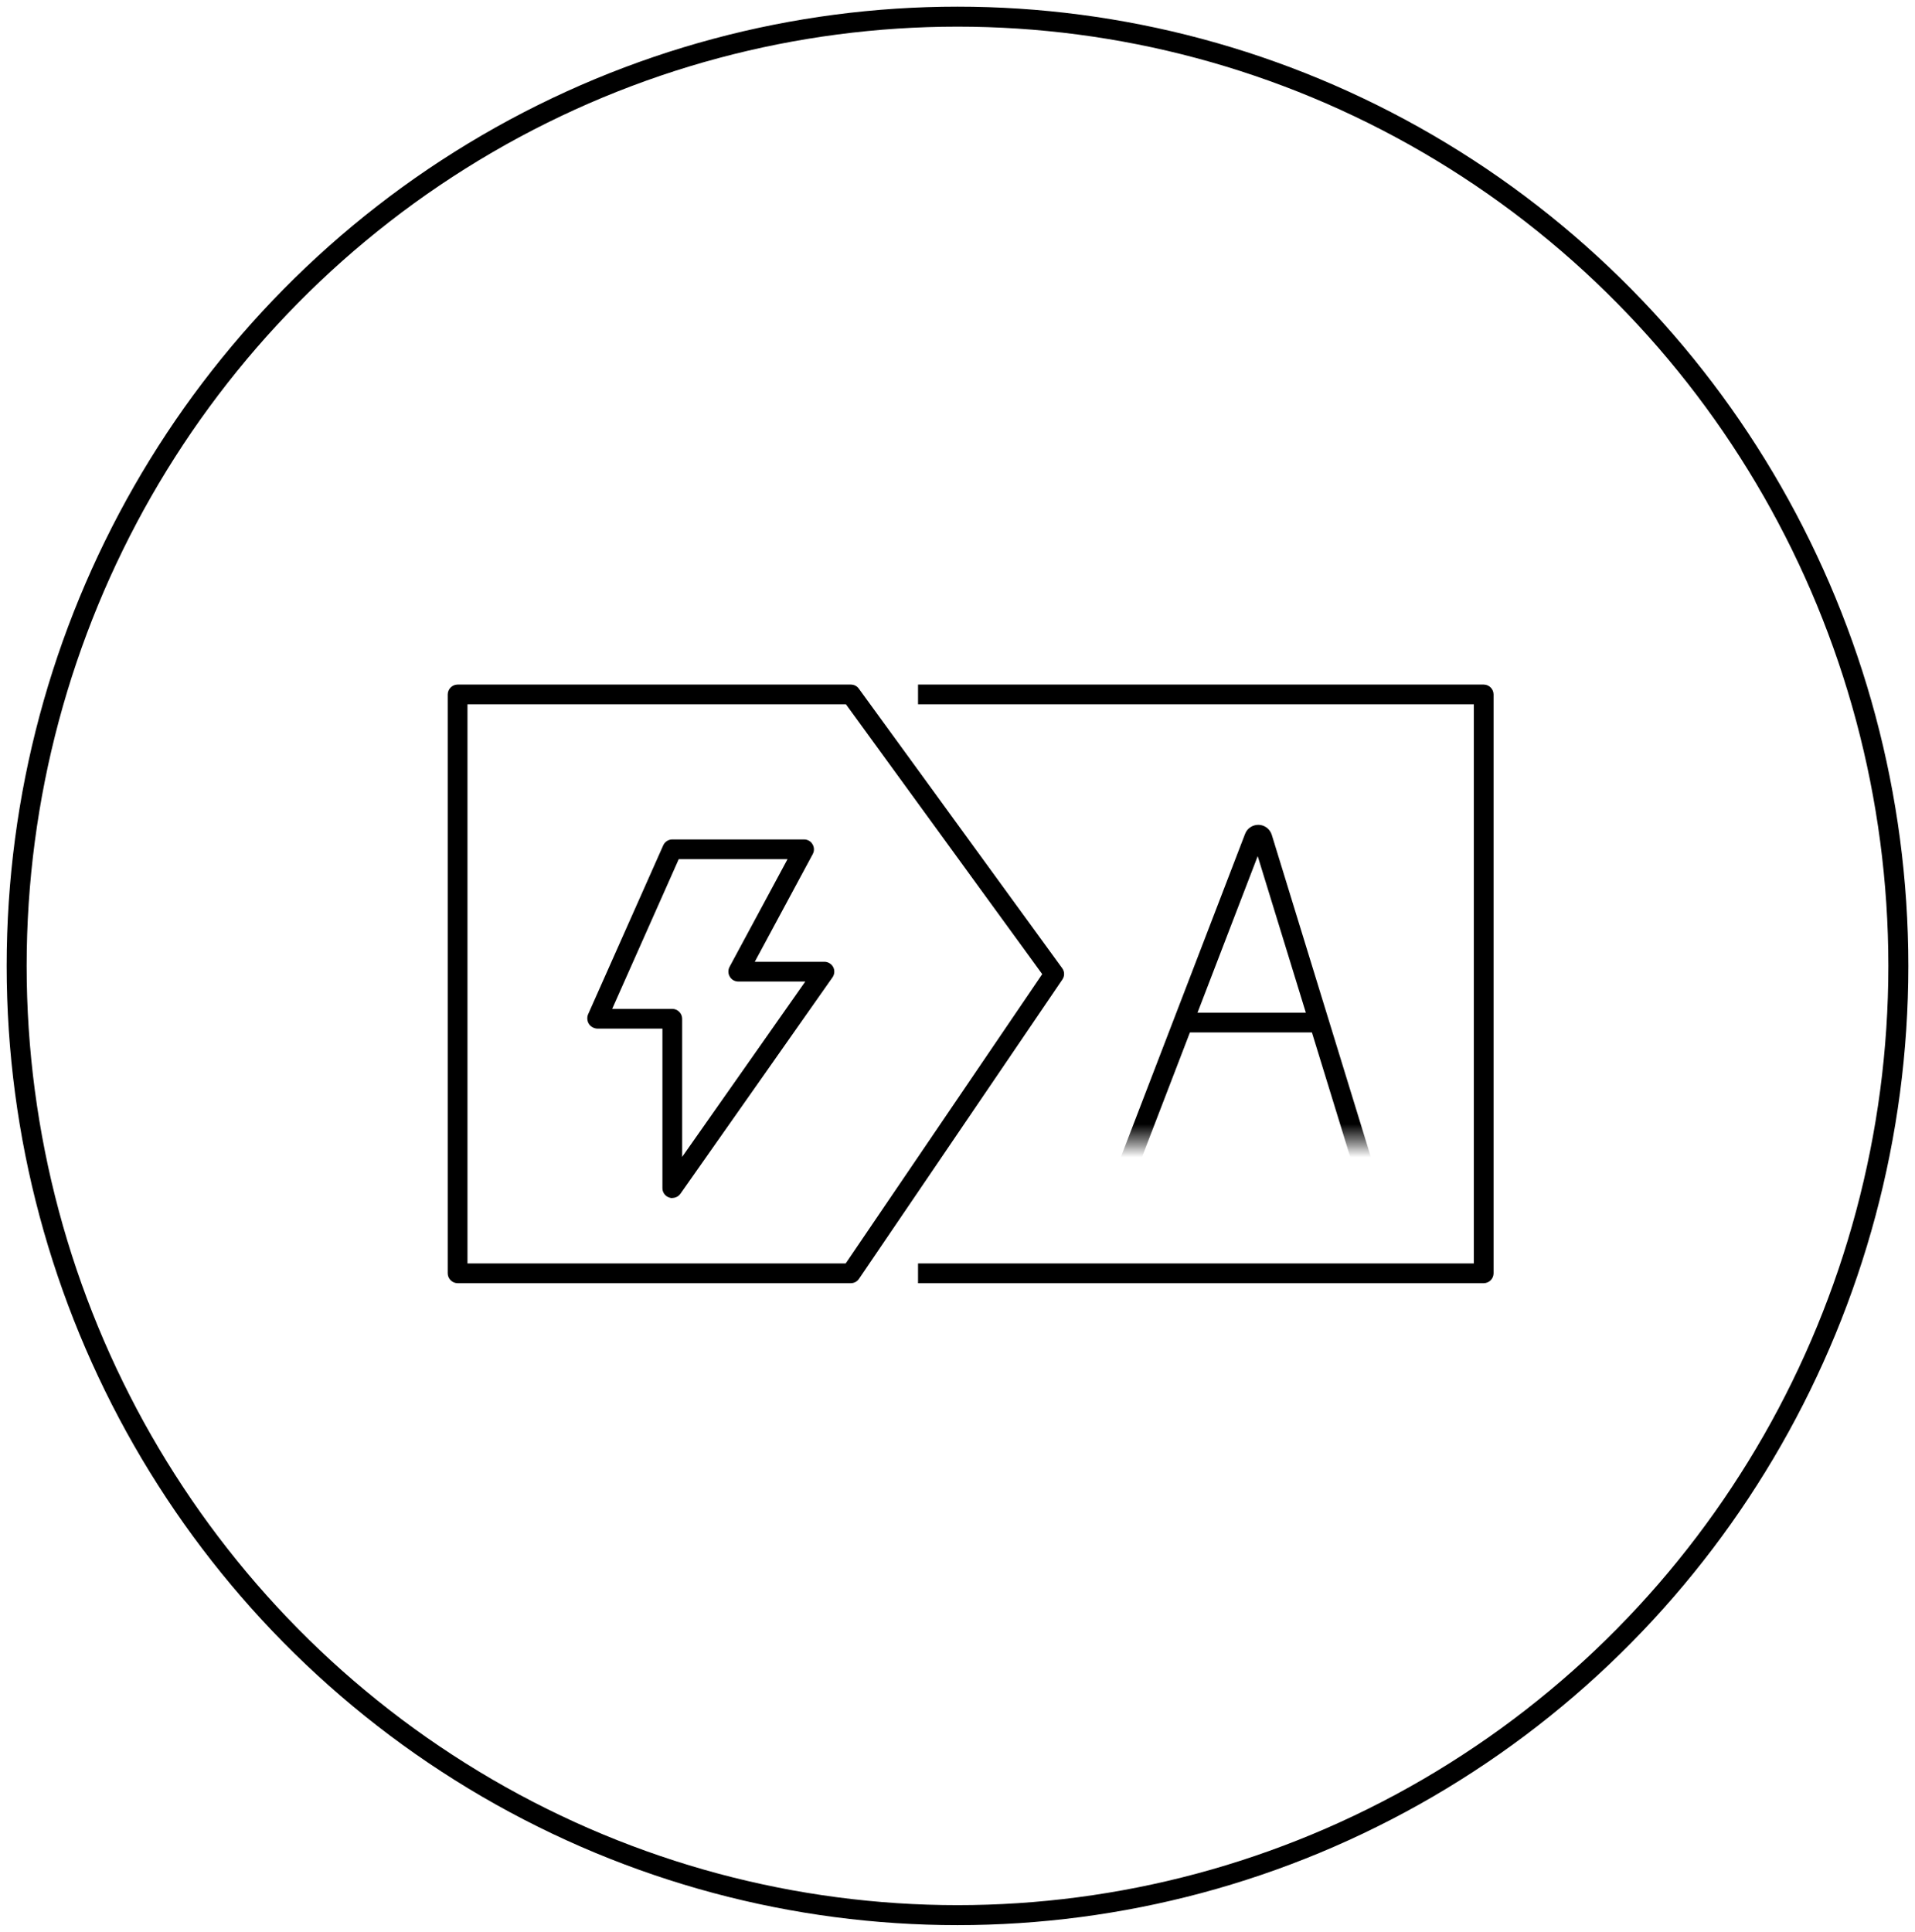 <svg width="115" height="116" viewBox="0 0 115 116" fill="none" xmlns="http://www.w3.org/2000/svg">
<path d="M51.093 77.052H27.48C27.156 77.052 26.887 76.784 26.887 76.46V41.7C26.887 41.376 27.156 41.107 27.48 41.107H51.093C51.283 41.107 51.464 41.194 51.575 41.352L63.788 58.14C63.938 58.345 63.938 58.614 63.796 58.819L51.583 76.792C51.472 76.958 51.291 77.052 51.093 77.052ZM28.073 75.867H50.785L62.588 58.495L50.801 42.292H28.073V75.867Z" fill="#BBAF89" style="fill:#BBAF89;fill:color(display-p3 0.733 0.687 0.537);fill-opacity:1;"/>
<path d="M89.1 77.052H55.13V75.867H88.507V42.292H55.13V41.107H89.1C89.424 41.107 89.692 41.376 89.692 41.7V76.46C89.692 76.784 89.424 77.052 89.1 77.052Z" fill="#BBAF89" style="fill:#BBAF89;fill:color(display-p3 0.733 0.687 0.537);fill-opacity:1;"/>
<mask id="mask0_2040_476" style="mask-type:luminance" maskUnits="userSpaceOnUse" x="64" y="44" width="22" height="25">
<path d="M85.071 68.56H64.531L70.851 44.86H85.071V68.56Z" fill="white" style="fill:white;fill-opacity:1;"/>
</mask>
<g mask="url(#mask0_2040_476)">
<path d="M68.244 70.353L67.138 69.926L74.769 50.074C74.896 49.734 75.228 49.521 75.591 49.529C75.954 49.544 76.262 49.781 76.373 50.129L82.472 69.966L81.342 70.313L75.528 51.409L68.244 70.353Z" fill="#BBAF89" style="fill:#BBAF89;fill:color(display-p3 0.733 0.687 0.537);fill-opacity:1;"/>
<path d="M79.328 60.81H71.056V61.995H79.328V60.81Z" fill="#BBAF89" style="fill:#BBAF89;fill:color(display-p3 0.733 0.687 0.537);fill-opacity:1;"/>
</g>
<path d="M40.373 71.941C40.31 71.941 40.254 71.933 40.191 71.91C39.946 71.831 39.78 71.602 39.78 71.349V61.766H35.886C35.68 61.766 35.475 61.655 35.364 61.482C35.254 61.308 35.238 61.071 35.325 60.889L39.828 50.761C39.923 50.548 40.136 50.406 40.373 50.406H48.289C48.494 50.406 48.692 50.516 48.794 50.698C48.905 50.88 48.905 51.101 48.81 51.283L45.326 57.753H49.505C49.727 57.753 49.932 57.879 50.035 58.069C50.137 58.266 50.121 58.503 49.995 58.685L40.863 71.68C40.752 71.838 40.57 71.933 40.381 71.933L40.373 71.941ZM36.763 60.581H40.373C40.697 60.581 40.965 60.85 40.965 61.173V69.469L48.36 58.938H44.331C44.125 58.938 43.928 58.827 43.825 58.645C43.715 58.464 43.715 58.243 43.809 58.061L47.293 51.591H40.76L36.763 60.581Z" fill="#BBAF89" style="fill:#BBAF89;fill:color(display-p3 0.733 0.687 0.537);fill-opacity:1;"/>
<ellipse cx="57.5" cy="58" rx="56.5" ry="57" stroke="#BBAF89" style="stroke:#BBAF89;stroke:color(display-p3 0.733 0.687 0.537);stroke-opacity:1;" stroke-width="1.2"/>
</svg>
